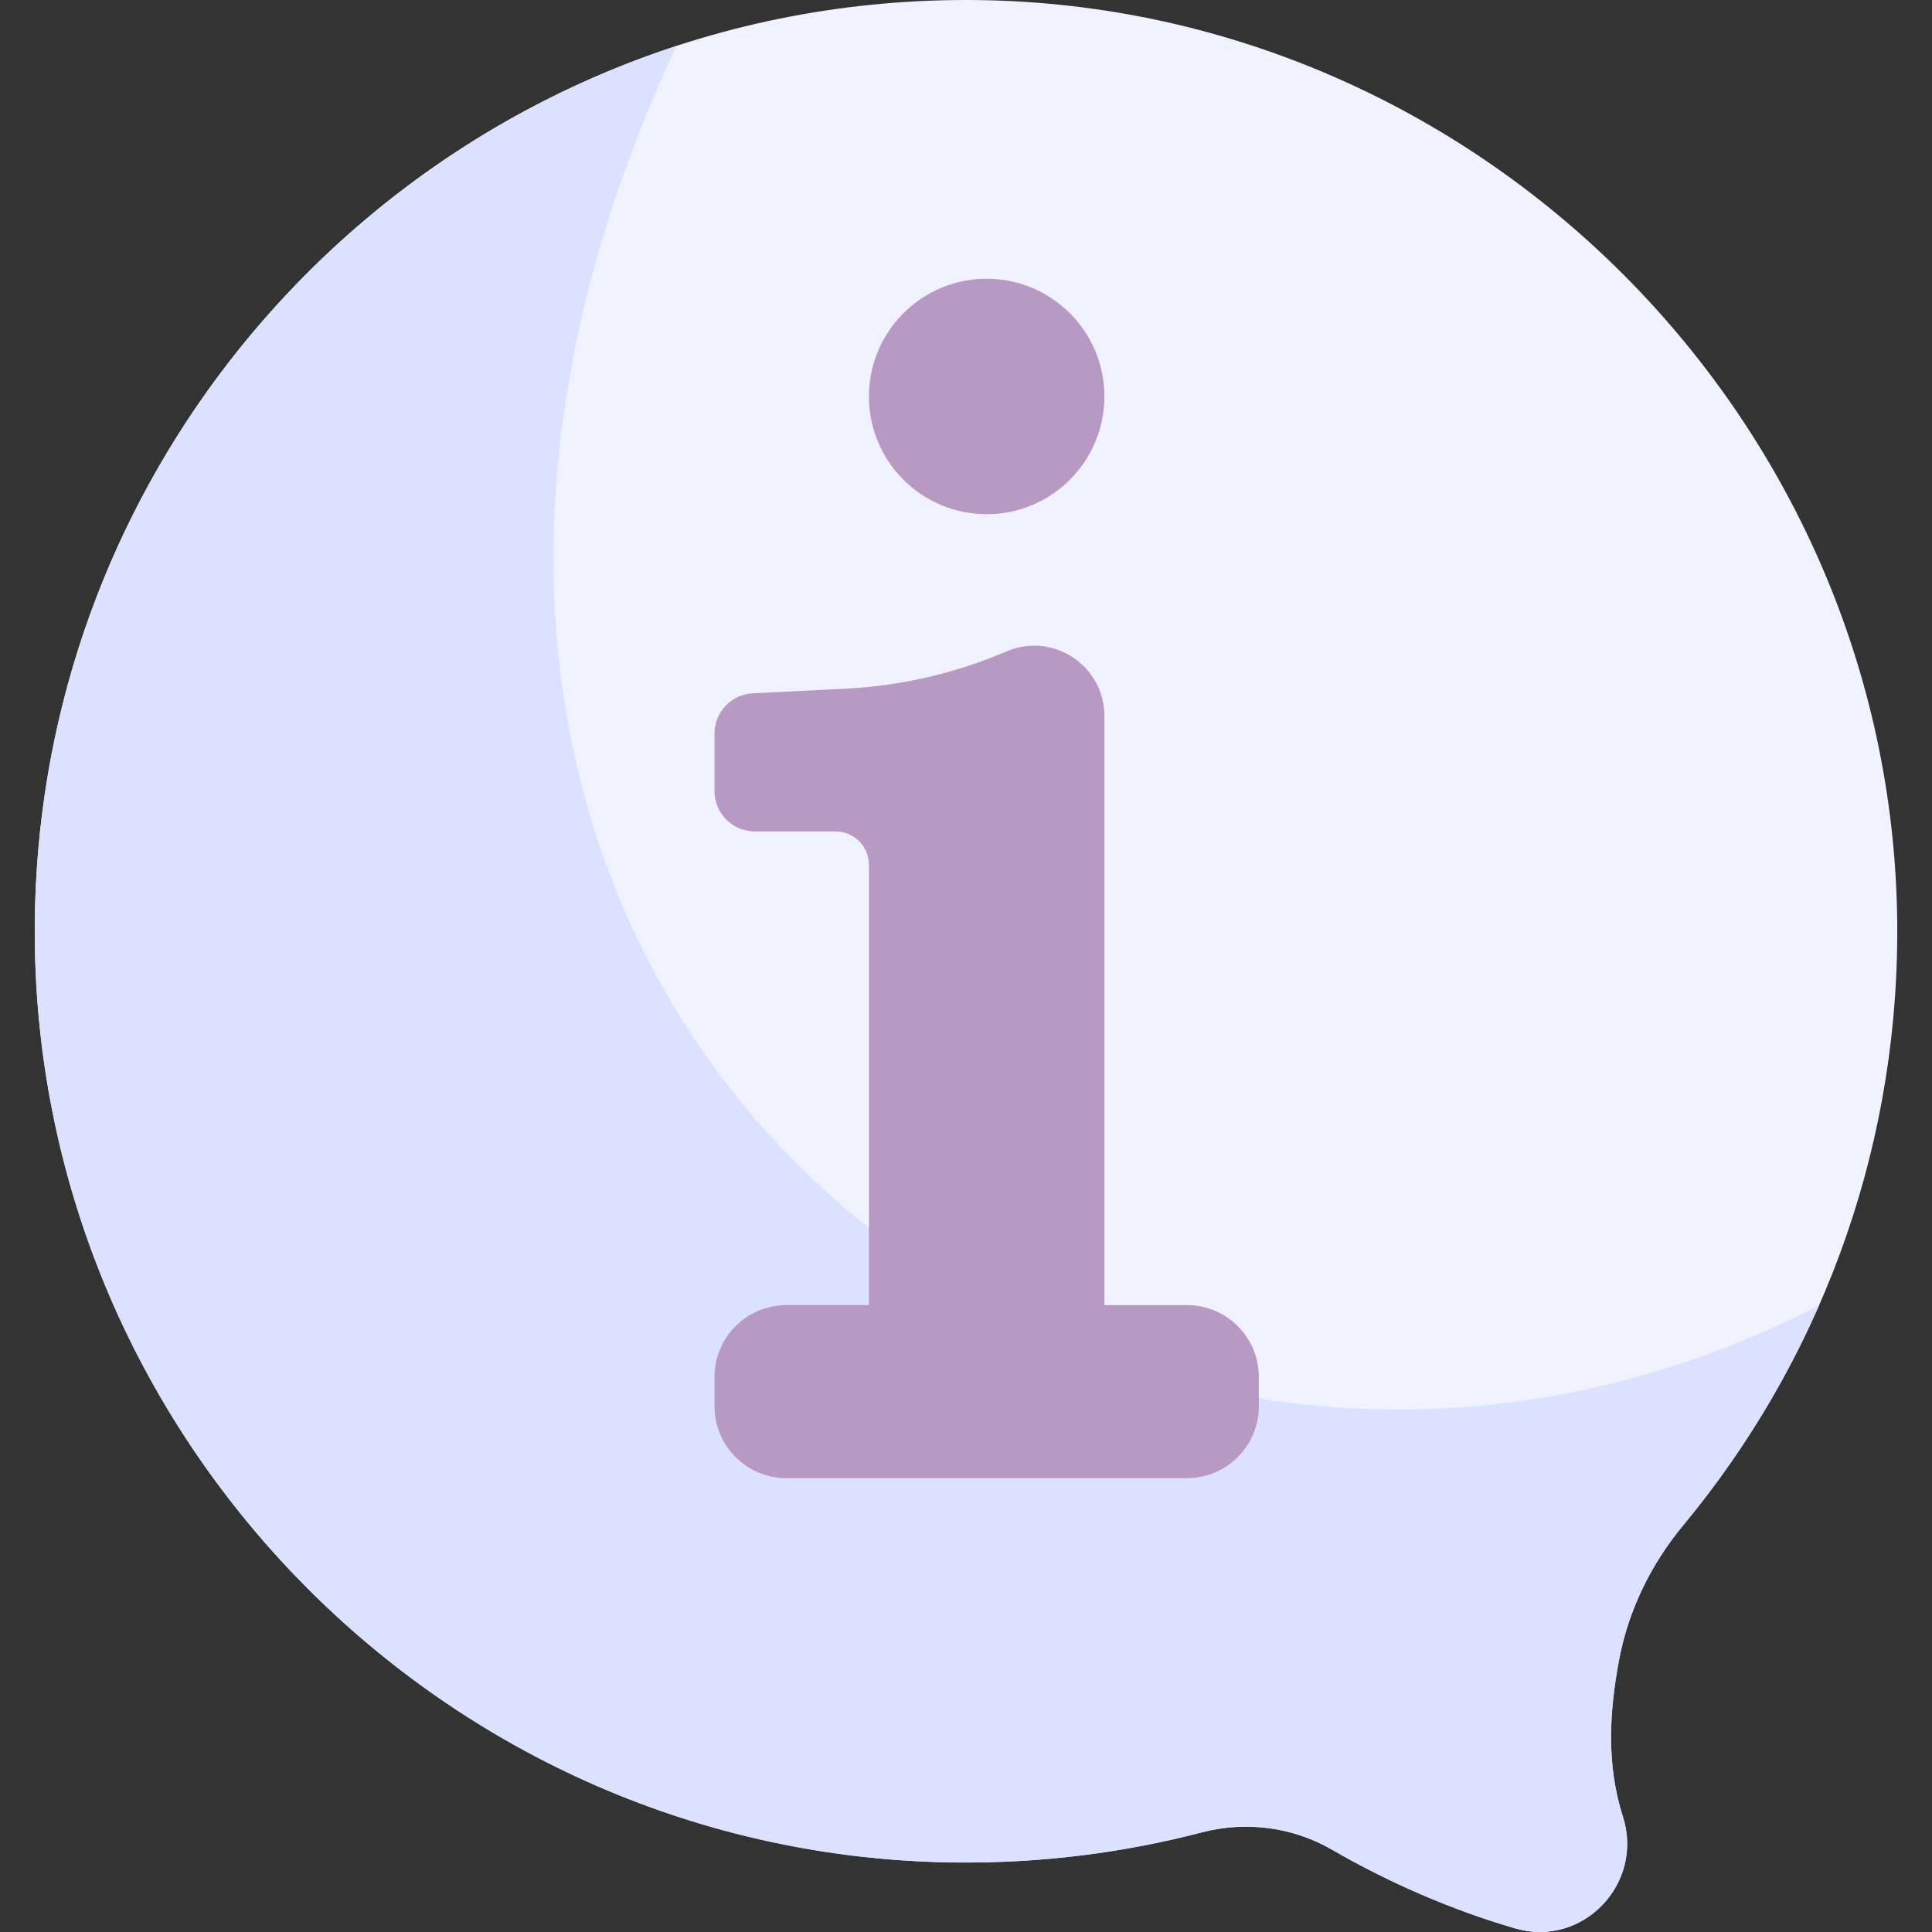 <svg width="46" height="46" viewBox="0 0 46 46" fill="none" xmlns="http://www.w3.org/2000/svg">
<rect x="0" y="0" width="46" height="46" fill="#333333" stroke="none"/>
<g clip-path="url(#clip0_2404_38631)">
<path d="M40.076 36.317C43.243 32.498 45.154 27.6 45.173 22.255C45.217 10.069 35.186 -0 23 5.41089e-09C10.807 0 0.914 9.841 0.828 22.013C0.742 34.185 10.596 44.22 22.768 44.345C24.789 44.365 26.747 44.115 28.611 43.629C29.662 43.354 30.777 43.497 31.718 44.042C33.039 44.808 34.557 45.474 36.082 45.916C37.687 46.38 39.15 44.844 38.64 43.252C38.234 41.984 38.326 40.714 38.549 39.523C38.771 38.341 39.308 37.243 40.076 36.317Z" fill="#F0F2FF"/>
<path d="M38.64 43.252C38.234 41.984 38.326 40.714 38.549 39.522C38.771 38.34 39.308 37.243 40.076 36.317C41.382 34.742 42.474 32.982 43.309 31.084C26.152 39.915 5.429 24.027 16.1 1.096C7.281 3.982 0.897 12.246 0.828 22.013C0.742 34.185 10.596 44.22 22.768 44.345C24.789 44.365 26.747 44.115 28.611 43.629C29.662 43.354 30.777 43.497 31.718 44.042C33.039 44.808 34.557 45.474 36.082 45.916C37.687 46.38 39.15 44.844 38.64 43.252Z" fill="#DBE1FF"/>
<path d="M26.295 31.074V17.047C26.295 15.847 25.069 15.038 23.966 15.509C22.744 16.032 21.44 16.333 20.113 16.398L17.925 16.507C17.413 16.532 17.012 16.954 17.012 17.467V18.835C17.012 19.366 17.442 19.796 17.973 19.796H19.892C20.332 19.796 20.689 20.153 20.689 20.592V31.074H18.723C17.778 31.074 17.012 31.84 17.012 32.785V33.482C17.012 34.427 17.778 35.194 18.723 35.194H28.261C29.206 35.194 29.972 34.427 29.972 33.482V32.785C29.972 31.84 29.206 31.074 28.261 31.074L26.295 31.074Z" fill="#B899C4"/>
<path d="M23.492 12.243C25.04 12.243 26.295 10.988 26.295 9.44C26.295 7.892 25.04 6.637 23.492 6.637C21.944 6.637 20.689 7.892 20.689 9.44C20.689 10.988 21.944 12.243 23.492 12.243Z" fill="#B899C4"/>
</g>
<defs>
<clipPath id="clip0_2404_38631">
<rect width="46" height="46" fill="white"/>
</clipPath>
</defs>
</svg>
